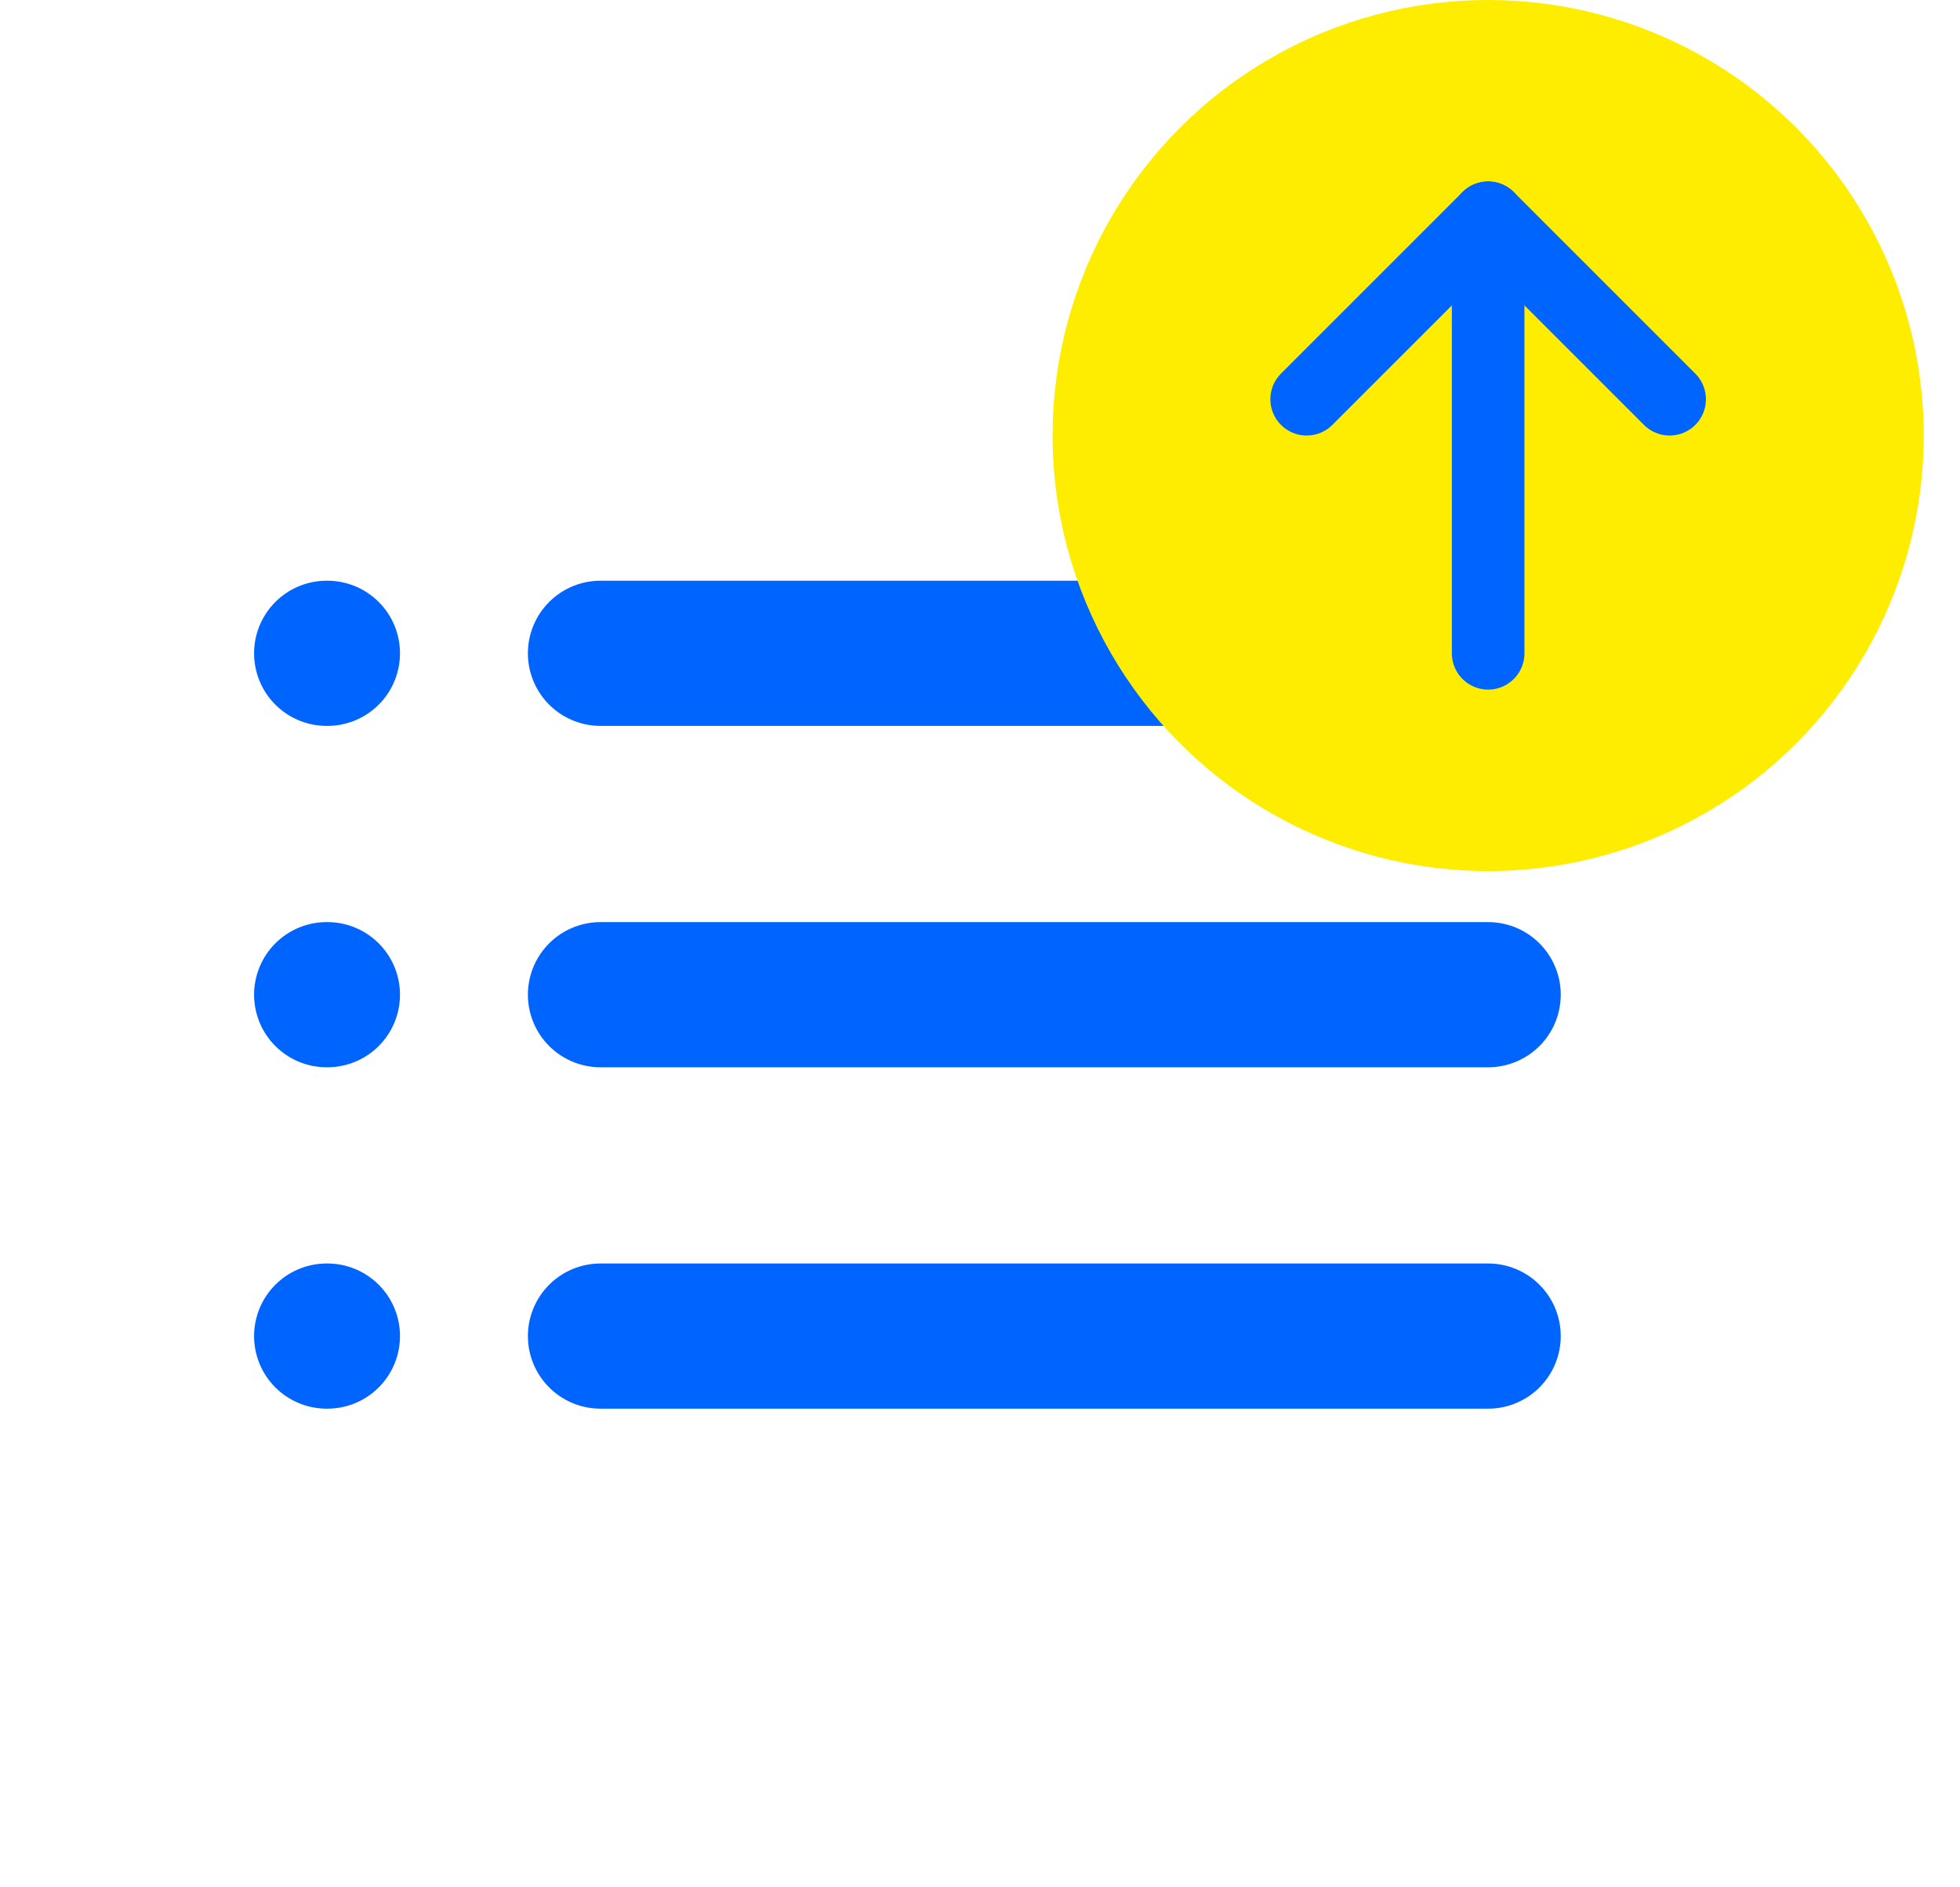 <svg width="27" height="26" viewBox="0 0 27 26" fill="none" xmlns="http://www.w3.org/2000/svg">
<path d="M8.272 9H20.5" stroke="#0064FE" stroke-width="2" stroke-linecap="round" stroke-linejoin="round"/>
<path d="M8.272 13.703H20.5" stroke="#0064FE" stroke-width="2" stroke-linecap="round" stroke-linejoin="round"/>
<path d="M8.272 18.406H20.5" stroke="#0064FE" stroke-width="2" stroke-linecap="round" stroke-linejoin="round"/>
<path d="M4.5 9H4.51" stroke="#0064FE" stroke-width="2" stroke-linecap="round" stroke-linejoin="round"/>
<path d="M4.5 13.703H4.51" stroke="#0064FE" stroke-width="2" stroke-linecap="round" stroke-linejoin="round"/>
<path d="M4.5 18.406H4.51" stroke="#0064FE" stroke-width="2" stroke-linecap="round" stroke-linejoin="round"/>
<circle cx="20.5" cy="6" r="6" fill="#FFED00"/>
<path d="M18 5.5L20.5 3L23 5.5" stroke="#0064FE" stroke-linecap="round" stroke-linejoin="round"/>
<path d="M20.5 3L20.5 9" stroke="#0064FE" stroke-linecap="round" stroke-linejoin="round"/>
</svg>
